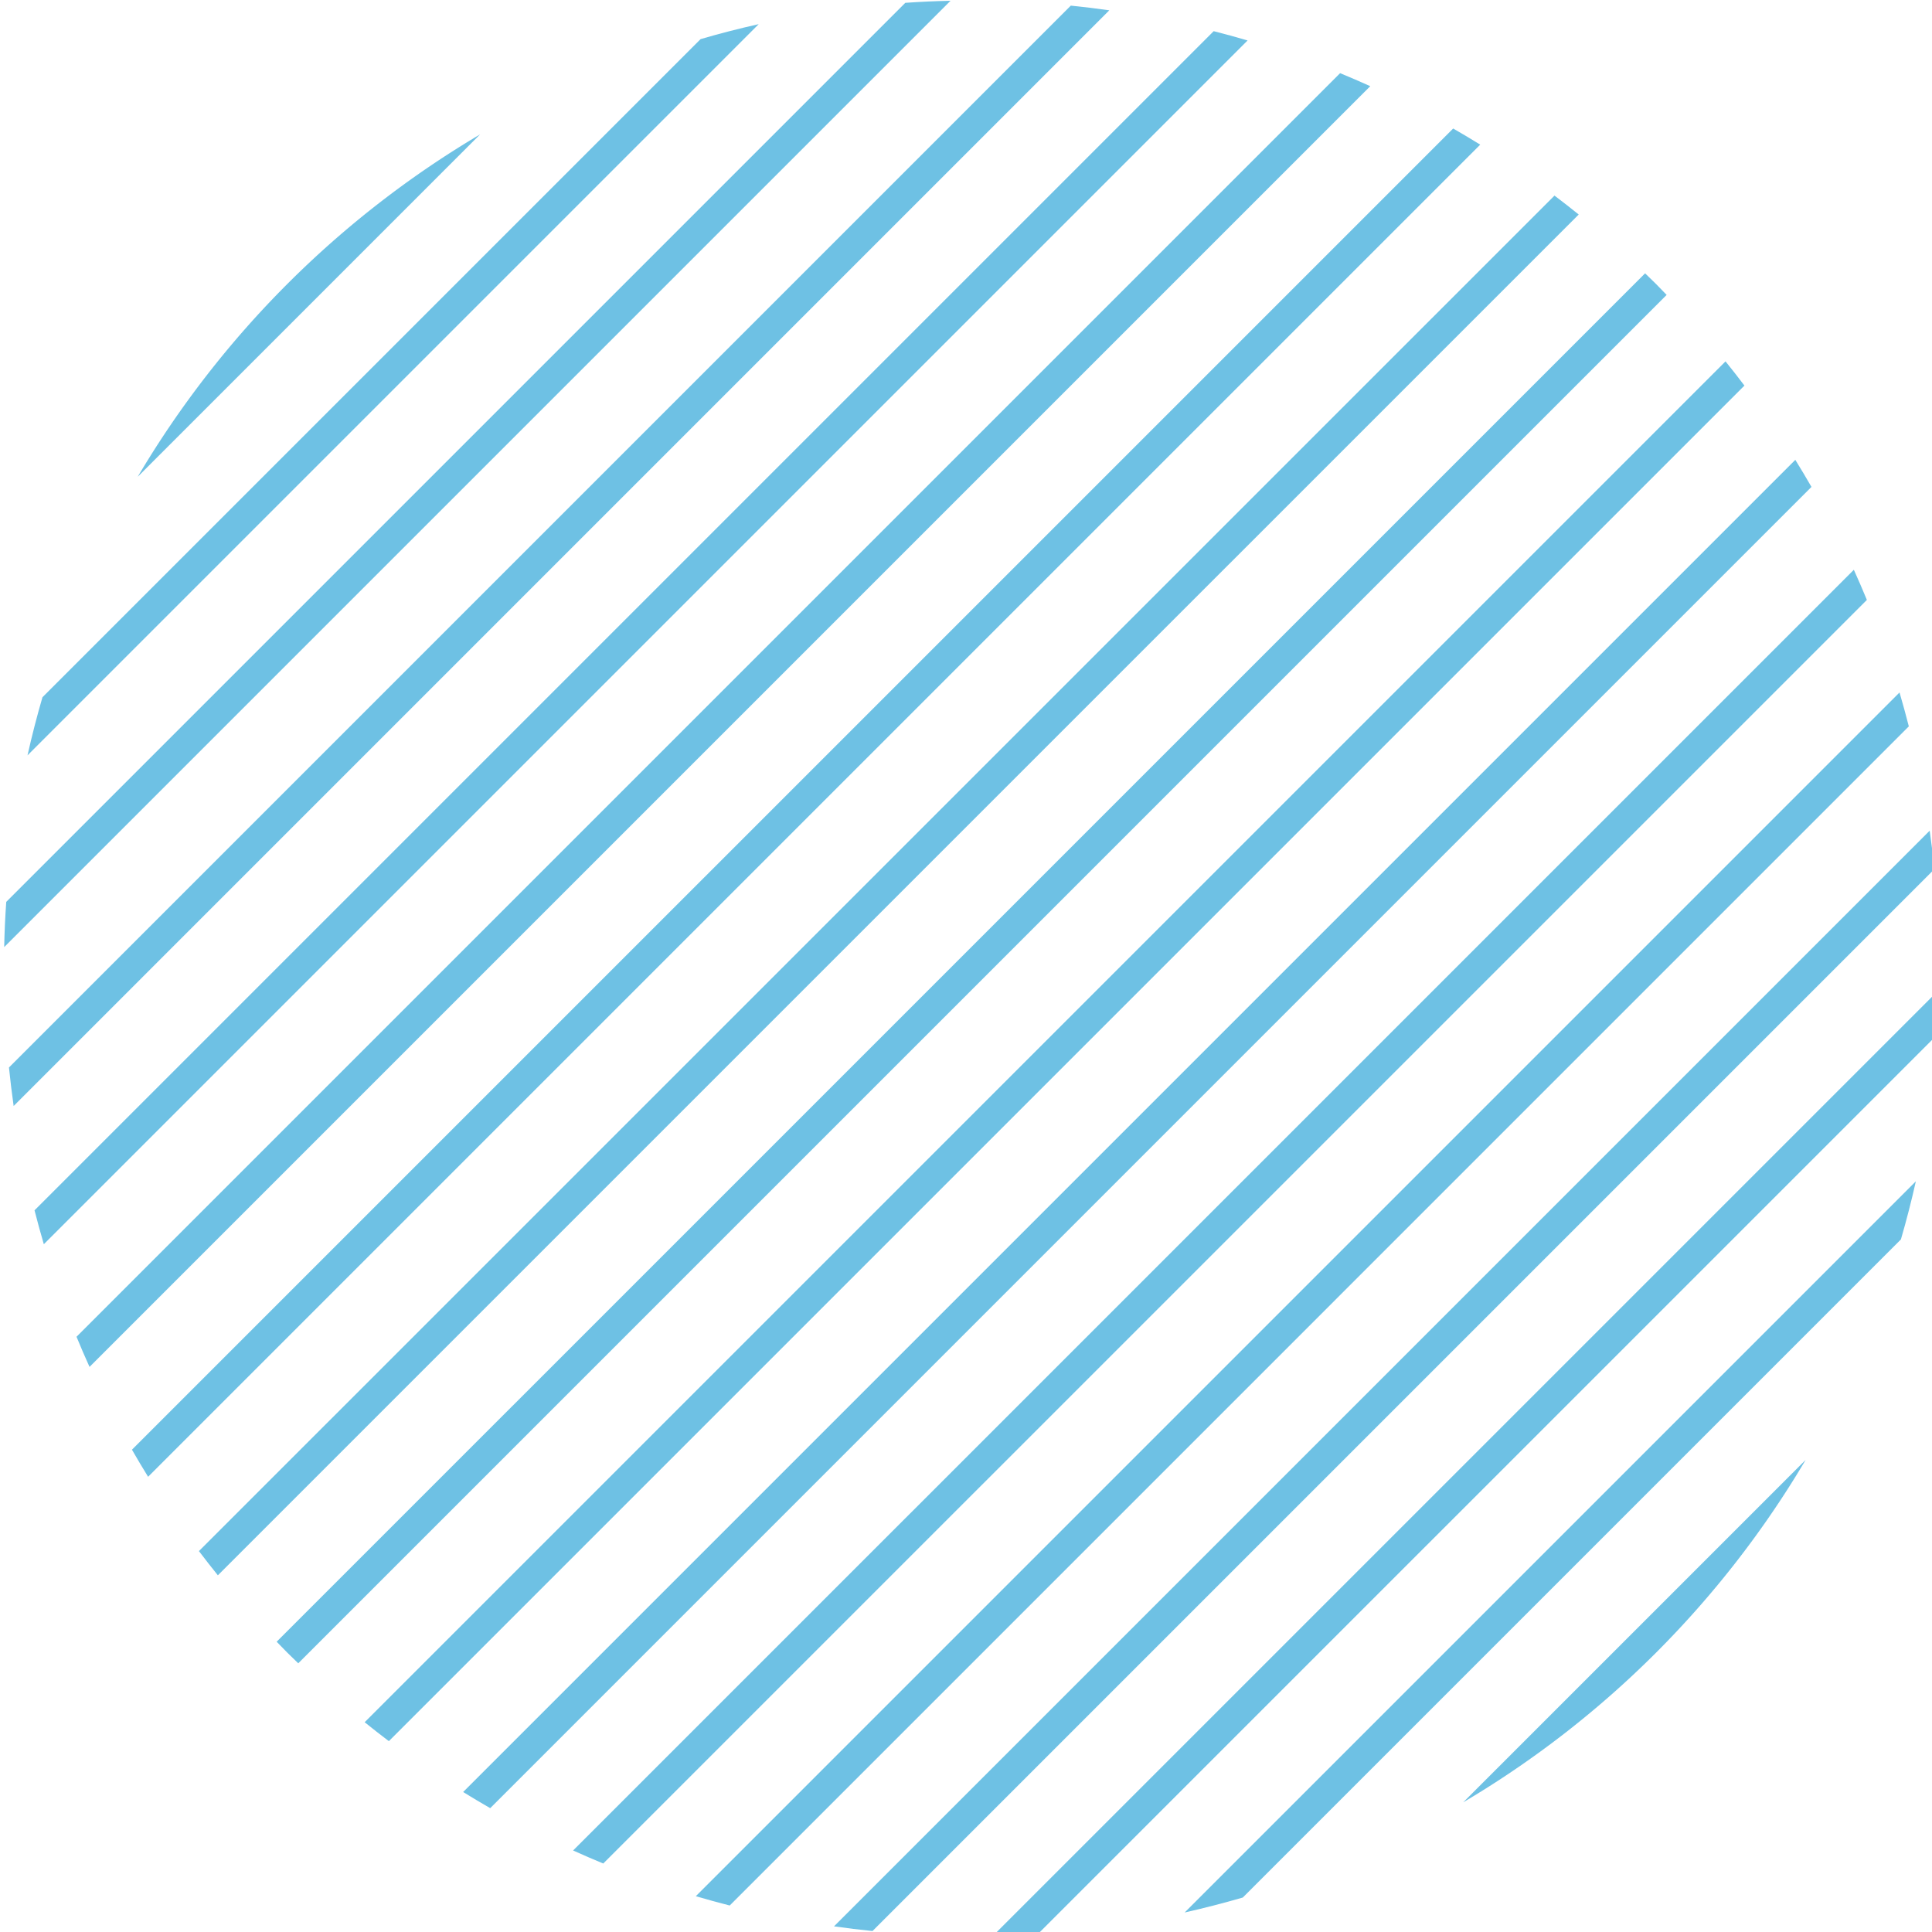 <?xml version="1.0" encoding="UTF-8" standalone="no"?>
<!-- Created with Inkscape (http://www.inkscape.org/) -->

<svg
   xmlns:dc="http://purl.org/dc/elements/1.1/"
   xmlns:cc="http://creativecommons.org/ns#"
   xmlns:rdf="http://www.w3.org/1999/02/22-rdf-syntax-ns#"
   xmlns:svg="http://www.w3.org/2000/svg"
   xmlns="http://www.w3.org/2000/svg"
   xmlns:sodipodi="http://sodipodi.sourceforge.net/DTD/sodipodi-0.dtd"
   xmlns:inkscape="http://www.inkscape.org/namespaces/inkscape"
   width="31.719mm"
   height="31.721mm"
   viewBox="0 0 31.719 31.721"
   version="1.1"
   id="svg8"
   inkscape:version="0.92.4 (5da689c313, 2019-01-14)"
   sodipodi:docname="blue dot.svg">
  <defs
     id="defs2" />
  <sodipodi:namedview
     id="base"
     pagecolor="#ffffff"
     bordercolor="#666666"
     borderopacity="1.0"
     inkscape:pageopacity="0.0"
     inkscape:pageshadow="2"
     inkscape:zoom="0.35"
     inkscape:cx="-451.48657"
     inkscape:cy="308.51644"
     inkscape:document-units="mm"
     inkscape:current-layer="layer1"
     showgrid="false"
     inkscape:window-width="3440"
     inkscape:window-height="1351"
     inkscape:window-x="1267"
     inkscape:window-y="1071"
     inkscape:window-maximized="1" />
  <g
     inkscape:label="Layer 1"
     inkscape:groupmode="layer"
     id="layer1"
     transform="translate(-91.486,-168.503)">
    <g
       id="g4618"
       transform="matrix(0.265,0,0,0.265,47.799,160.076)"
       style="fill:#6ec1e4;fill-opacity:1">
      <path
         id="path4584"
         transform="translate(3.296,3.296)"
         d="m 259.367,41.794 q -0.743,-0.6 -1.5,-1.172 L 173.885,124.6 q 0.574,0.757 1.173,1.5 z"
         inkscape:connector-curvature="0"
         style="fill:#6ec1e4;fill-opacity:1" />
      <path
         id="path4586"
         transform="translate(0.515,0.514)"
         d="m 241.634,33.793 c -0.7,-0.206 -1.4,-0.4 -2.1,-0.576 l -73.053,73.053 c 0.18,0.7 0.37,1.4 0.576,2.1 z"
         inkscape:connector-curvature="0"
         style="fill:#6ec1e4;fill-opacity:1" />
      <path
         id="path4588"
         transform="translate(2.162,2.162)"
         d="m 254.4,38.6 q -0.832,-0.516 -1.677,-1 l -81.853,81.852 q 0.485,0.846 1,1.678 z"
         inkscape:connector-curvature="0"
         style="fill:#6ec1e4;fill-opacity:1" />
      <path
         id="path4590"
         transform="translate(1.225,1.225)"
         d="m 248.524,35.914 q -0.929,-0.419 -1.868,-0.806 l -78.284,78.284 q 0.386,0.941 0.806,1.868 z"
         inkscape:connector-curvature="0"
         style="fill:#6ec1e4;fill-opacity:1" />
      <path
         id="path4592"
         transform="translate(0.082,0.082)"
         d="m 233.5,32.357 c -0.794,-0.114 -1.589,-0.209 -2.385,-0.29 L 165.33,97.853 c 0.083,0.8 0.177,1.592 0.29,2.385 z"
         inkscape:connector-curvature="0"
         style="fill:#6ec1e4;fill-opacity:1" />
      <path
         id="path4594"
         transform="translate(4.611,4.611)"
         d="m 262.843,44.783 c -0.224,-0.224 -0.451,-0.442 -0.678,-0.66 L 177.386,128.9 c 0.22,0.226 0.437,0.454 0.66,0.677 0.223,0.223 0.451,0.442 0.678,0.66 L 263.5,45.46 c -0.216,-0.225 -0.434,-0.454 -0.657,-0.677 z"
         inkscape:connector-curvature="0"
         style="fill:#6ec1e4;fill-opacity:1" />
      <path
         id="path4596"
         d="m 223.744,31.848 q -1.4,0.029 -2.8,0.127 l -55.7,55.7 q -0.1,1.4 -0.128,2.8 z"
         inkscape:connector-curvature="0"
         style="fill:#6ec1e4;fill-opacity:1" />
      <path
         id="path4598"
         transform="translate(0.396,0.396)"
         d="m 166.165,78.2 45.3,-45.3 q -1.812,0.406 -3.6,0.927 L 167.091,74.6 q -0.52,1.788 -0.926,3.6 z"
         inkscape:connector-curvature="0"
         style="fill:#6ec1e4;fill-opacity:1" />
      <path
         id="path4600"
         transform="translate(16.726,16.726)"
         d="m 268.147,79.18 q 0.095,-1.4 0.127,-2.8 l -58.633,58.632 q 1.4,-0.031 2.8,-0.127 z"
         inkscape:connector-curvature="0"
         style="fill:#6ec1e4;fill-opacity:1" />
      <path
         id="path4602"
         transform="translate(14.039,14.039)"
         d="m 270.659,71.609 c -0.083,-0.8 -0.177,-1.592 -0.29,-2.385 l -67.881,67.881 c 0.792,0.114 1.587,0.209 2.385,0.29 z"
         inkscape:connector-curvature="0"
         style="fill:#6ec1e4;fill-opacity:1" />
      <path
         id="path4604"
         transform="translate(2.26,2.26)"
         d="M 192.341,37.865 A 60.4,60.4 0 0 0 171.129,59.077 Z"
         inkscape:connector-curvature="0"
         style="fill:#6ec1e4;fill-opacity:1" />
      <path
         id="path4606"
         transform="translate(19.971,19.97)"
         d="m 262.654,88.616 q 0.52,-1.789 0.926,-3.6 l -45.3,45.3 q 1.812,-0.409 3.6,-0.927 z"
         inkscape:connector-curvature="0"
         style="fill:#6ec1e4;fill-opacity:1" />
      <path
         id="path4608"
         transform="translate(24.684,24.684)"
         d="M 230.826,118.775 A 60.4,60.4 0 0 0 252.038,97.563 Z"
         inkscape:connector-curvature="0"
         style="fill:#6ec1e4;fill-opacity:1" />
      <path
         id="path4610"
         transform="translate(7.766,7.766)"
         d="m 269.317,54.2 q -0.485,-0.844 -1,-1.677 l -82.533,82.533 q 0.832,0.514 1.677,1 z"
         inkscape:connector-curvature="0"
         style="fill:#6ec1e4;fill-opacity:1" />
      <path
         id="path4612"
         transform="translate(6.099,6.099)"
         d="m 266.831,49.589 q -0.574,-0.759 -1.172,-1.5 l -84.31,84.31 q 0.743,0.6 1.5,1.172 z"
         inkscape:connector-curvature="0"
         style="fill:#6ec1e4;fill-opacity:1" />
      <path
         id="path4614"
         transform="translate(11.701,11.701)"
         d="m 271.414,65.1 c -0.18,-0.7 -0.37,-1.4 -0.576,-2.1 l -74.575,74.576 c 0.7,0.206 1.4,0.395 2.1,0.576 z"
         inkscape:connector-curvature="0"
         style="fill:#6ec1e4;fill-opacity:1" />
      <path
         id="path4616"
         transform="translate(9.626,9.626)"
         d="m 270.89,59.341 q -0.388,-0.939 -0.807,-1.867 l -79.346,79.344 c 0.619,0.279 1.242,0.55 1.868,0.807 z"
         inkscape:connector-curvature="0"
         style="fill:#6ec1e4;fill-opacity:1" />
    </g>
  </g>
</svg>
